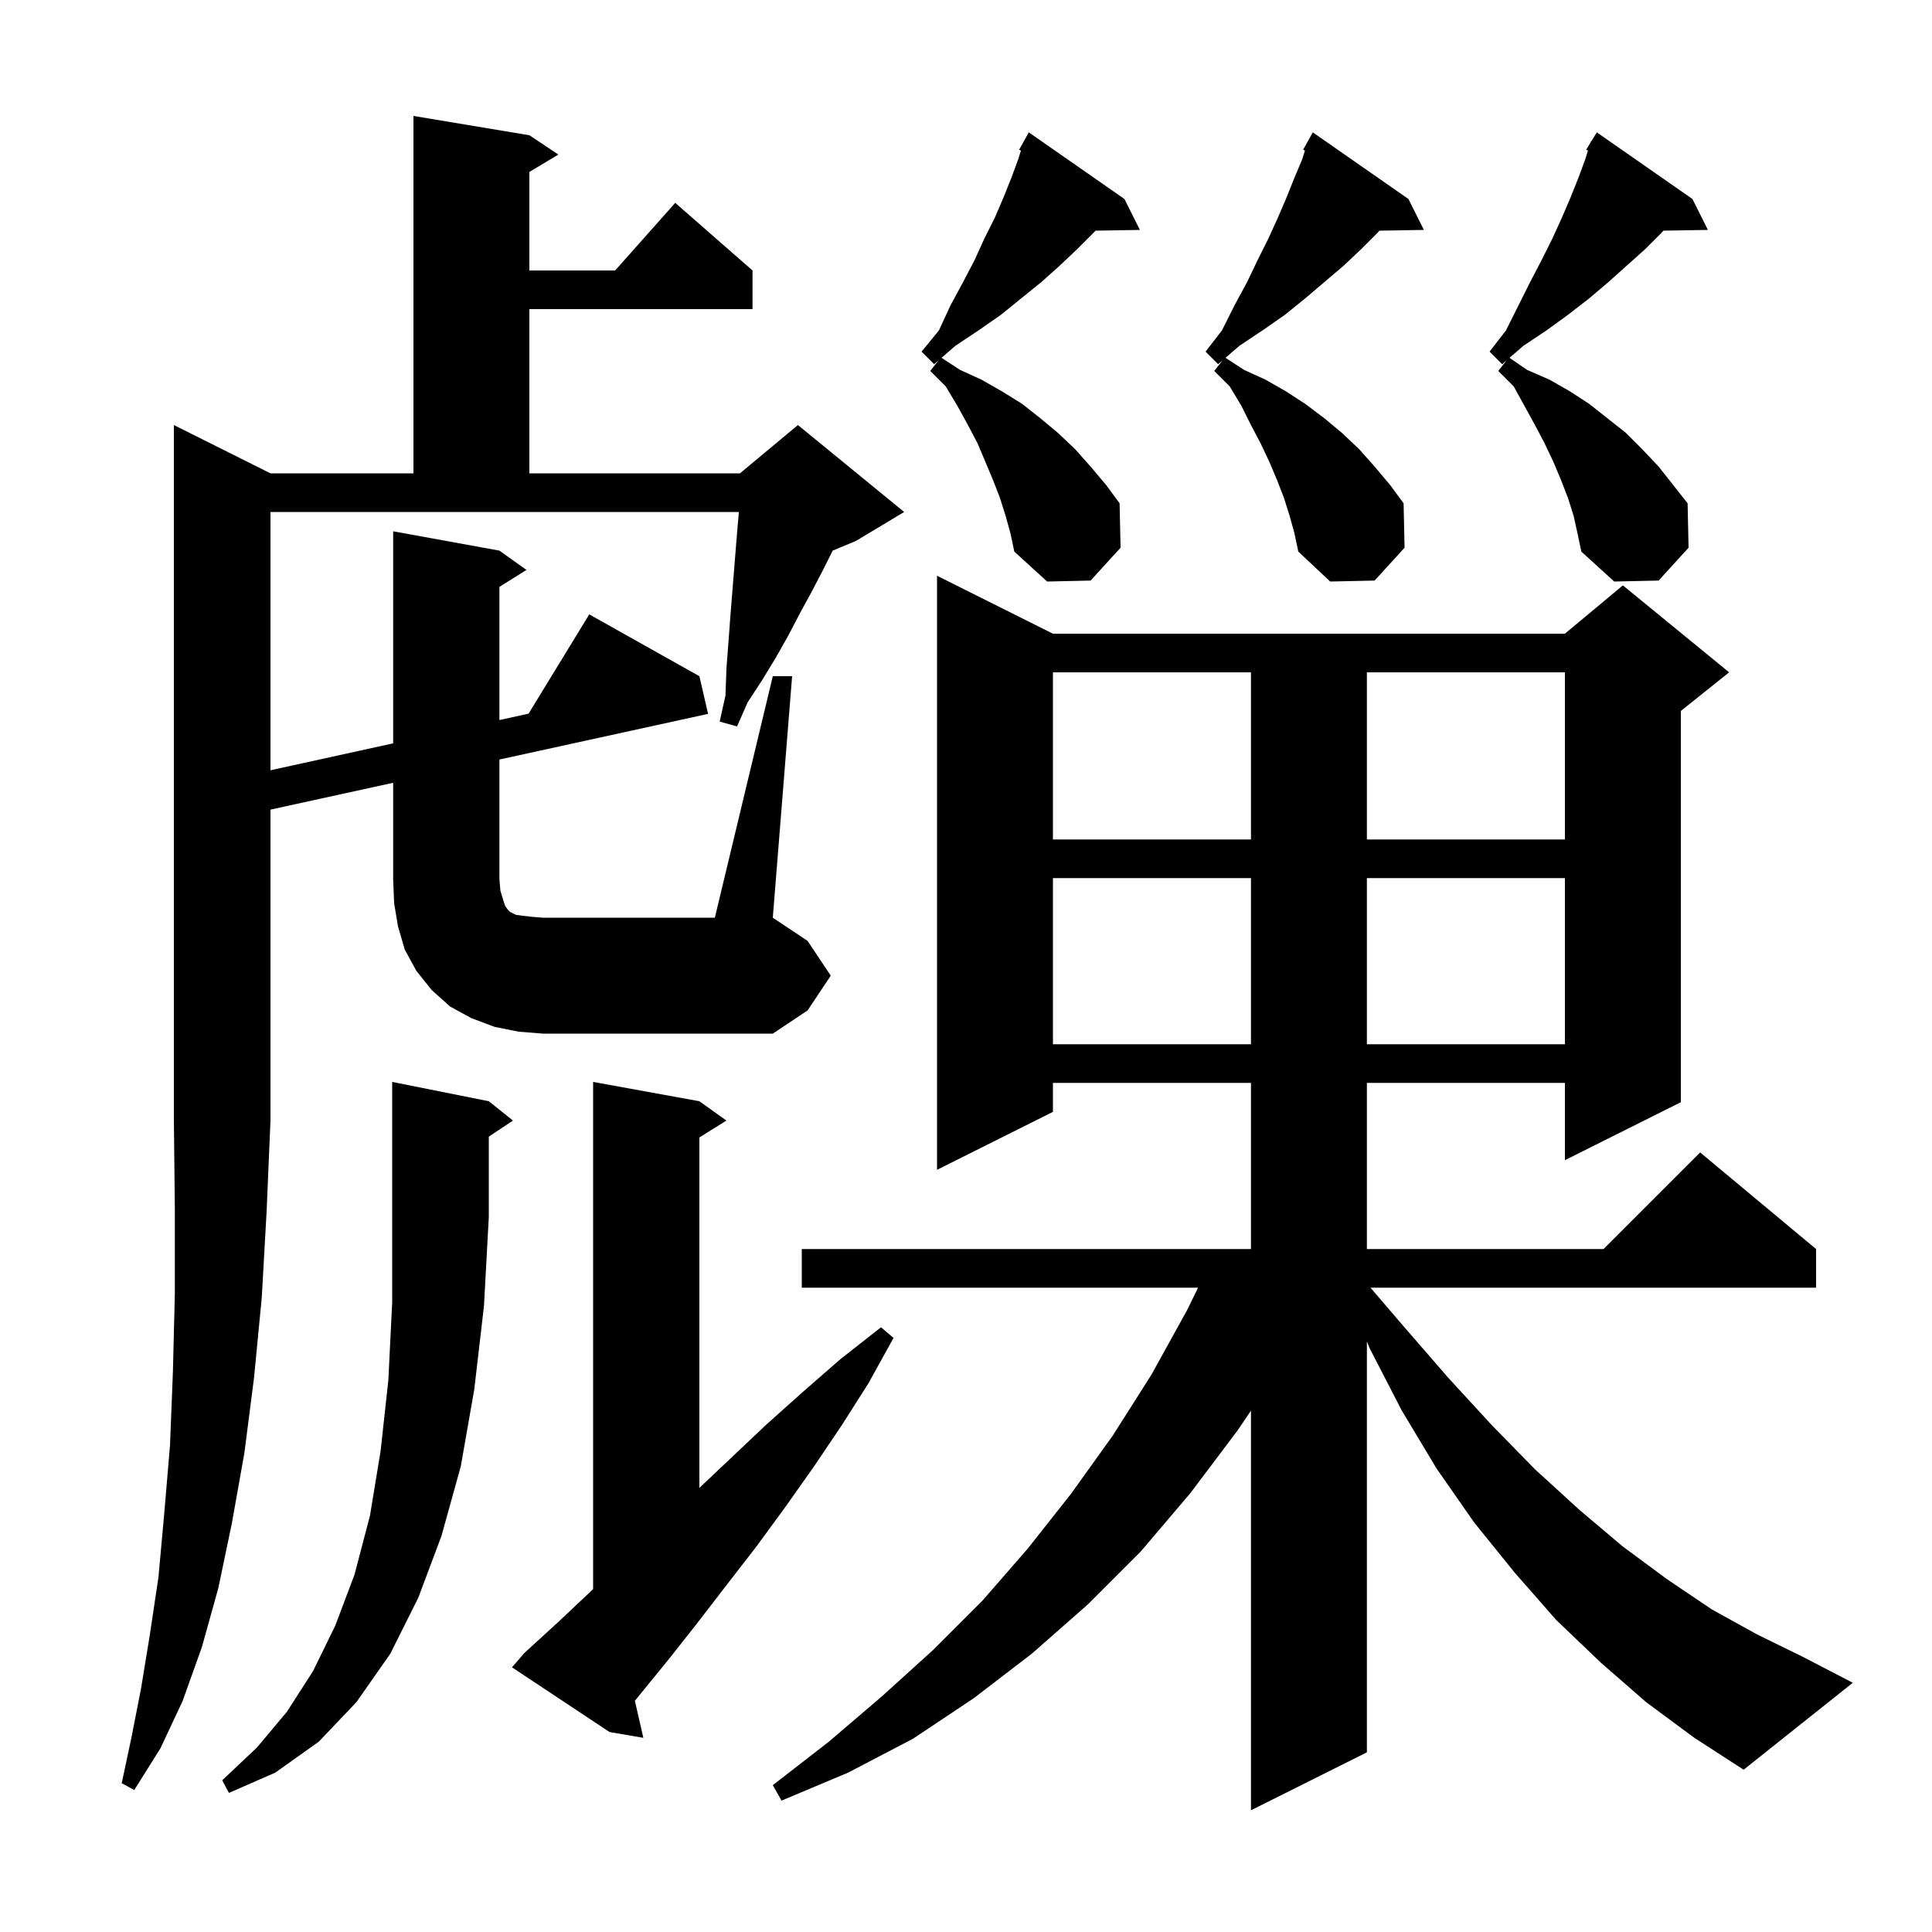<svg xmlns="http://www.w3.org/2000/svg" xmlns:xlink="http://www.w3.org/1999/xlink" version="1.1" baseProfile="full" viewBox="0 0 200 200" width="200" height="200"><g fill="currentColor"><path d="M 170.4 176.2 L 165.7 172.1 L 161.1 167.7 L 156.8 162.8 L 152.6 157.6 L 148.7 152.0 L 145.1 146.0 L 141.8 139.6 L 141.5 138.876 L 141.5 181.4 L 129.5 187.4 L 129.5 146.03 L 128.1 148.1 L 123.2 154.6 L 118.1 160.6 L 112.6 166.1 L 106.8 171.2 L 100.8 175.8 L 94.5 180.0 L 87.8 183.5 L 80.9 186.4 L 80.0 184.8 L 85.8 180.3 L 91.3 175.6 L 96.6 170.8 L 101.7 165.7 L 106.4 160.3 L 110.9 154.6 L 115.2 148.6 L 119.2 142.3 L 122.9 135.6 L 124.023 133.3 L 83.0 133.3 L 83.0 129.3 L 129.5 129.3 L 129.5 112.1 L 109.0 112.1 L 109.0 115.1 L 97.0 121.1 L 97.0 59.6 L 109.0 65.6 L 162.0 65.6 L 168.0 60.6 L 179.0 69.6 L 174.0 73.6 L 174.0 114.1 L 162.0 120.1 L 162.0 112.1 L 141.5 112.1 L 141.5 129.3 L 166.0 129.3 L 176.0 119.3 L 188.0 129.3 L 188.0 133.3 L 141.871 133.3 L 145.3 137.3 L 149.9 142.6 L 154.4 147.5 L 158.9 152.1 L 163.5 156.3 L 168.0 160.1 L 172.6 163.5 L 177.2 166.6 L 181.9 169.2 L 186.6 171.5 L 191.8 174.2 L 180.5 183.2 L 175.4 179.9 Z M 50.6 114.0 L 53.1 116.0 L 50.6 117.667 L 50.6 126.0 L 50.1 135.2 L 49.1 143.8 L 47.7 151.8 L 45.7 159.0 L 43.3 165.4 L 40.4 171.2 L 36.9 176.2 L 33.0 180.3 L 28.5 183.5 L 23.7 185.6 L 23.0 184.3 L 26.6 180.9 L 29.7 177.2 L 32.4 173.0 L 34.7 168.3 L 36.7 163.0 L 38.3 156.9 L 39.4 150.2 L 40.2 142.9 L 40.6 134.8 L 40.6 112.0 Z M 54.3 171.1 L 57.8 167.9 L 61.3 164.6 L 61.4 164.503 L 61.4 112.0 L 72.4 114.0 L 75.2 116.0 L 72.4 117.75 L 72.4 154.027 L 79.3 147.5 L 83.1 144.1 L 87.0 140.7 L 91.2 137.4 L 92.5 138.5 L 89.9 143.2 L 87.1 147.6 L 84.2 151.9 L 81.3 156.0 L 78.3 160.1 L 75.2 164.1 L 72.2 168.0 L 69.2 171.8 L 66.1 175.6 L 65.723 176.065 L 66.6 179.9 L 63.1 179.3 L 53.0 172.6 Z M 109.0 90.9 L 109.0 108.1 L 129.5 108.1 L 129.5 90.9 Z M 141.5 90.9 L 141.5 108.1 L 162.0 108.1 L 162.0 90.9 Z M 80.0 70.0 L 82.0 70.0 L 80.0 95.0 L 83.6 97.4 L 86.0 101.0 L 83.6 104.6 L 80.0 107.0 L 56.2 107.0 L 53.7 106.8 L 51.2 106.3 L 48.8 105.4 L 46.6 104.2 L 44.7 102.5 L 43.1 100.5 L 41.9 98.3 L 41.2 95.9 L 40.8 93.5 L 40.7 91.0 L 40.7 81.033 L 28.0 83.812 L 28.0 116.0 L 27.6 125.4 L 27.1 134.3 L 26.3 142.6 L 25.3 150.4 L 24.0 157.7 L 22.6 164.4 L 20.9 170.5 L 18.9 176.1 L 16.6 181.0 L 13.9 185.3 L 12.6 184.6 L 13.6 179.9 L 14.6 174.8 L 15.5 169.3 L 16.4 163.3 L 17.0 156.7 L 17.6 149.6 L 17.9 142.0 L 18.1 133.9 L 18.1 125.2 L 18.0 116.0 L 18.0 44.0 L 28.0 49.0 L 42.8 49.0 L 42.8 12.0 L 54.8 14.0 L 57.8 16.0 L 54.8 17.8 L 54.8 28.0 L 63.678 28.0 L 69.9 21.0 L 77.9 28.0 L 77.9 32.0 L 54.8 32.0 L 54.8 49.0 L 76.6 49.0 L 82.6 44.0 L 93.6 53.0 L 88.6 56.0 L 86.2 57.0 L 85.2 59.0 L 84.0 61.3 L 82.8 63.5 L 81.6 65.8 L 80.3 68.1 L 78.9 70.4 L 77.4 72.7 L 76.3 75.2 L 74.5 74.7 L 75.1 72.0 L 75.2 69.2 L 75.4 66.6 L 75.6 63.9 L 76.2 56.4 L 76.4 54.0 L 76.487 53.0 L 28.0 53.0 L 28.0 79.737 L 40.7 76.952 L 40.7 55.0 L 51.7 57.0 L 54.5 59.0 L 51.7 60.75 L 51.7 74.539 L 54.719 73.877 L 61.0 63.6 L 72.4 70.0 L 73.3 73.9 L 51.7 78.626 L 51.7 91.0 L 51.8 92.2 L 52.1 93.2 L 52.3 93.8 L 52.6 94.2 L 52.8 94.4 L 53.4 94.7 L 54.1 94.8 L 55.0 94.9 L 56.2 95.0 L 74.0 95.0 Z M 109.0 69.6 L 109.0 86.9 L 129.5 86.9 L 129.5 69.6 Z M 141.5 69.6 L 141.5 86.9 L 162.0 86.9 L 162.0 69.6 Z M 133.5 53.4 L 132.9 51.5 L 132.2 49.7 L 131.4 47.8 L 130.5 45.9 L 129.5 44.0 L 128.5 42.0 L 127.3 40.0 L 125.7 38.4 L 126.567 37.297 L 126.1 37.7 L 124.8 36.4 L 126.5 34.2 L 127.8 31.6 L 129.1 29.2 L 130.2 26.9 L 131.3 24.7 L 132.3 22.5 L 133.2 20.4 L 134.0 18.4 L 134.8 16.5 L 135.088 15.588 L 134.9 15.5 L 135.9 13.7 L 145.8 20.6 L 147.4 23.8 L 142.796 23.879 L 142.6 24.1 L 140.9 25.8 L 139.1 27.5 L 135.1 30.9 L 133.0 32.6 L 130.7 34.2 L 128.3 35.8 L 126.863 37.041 L 128.8 38.3 L 131.0 39.3 L 133.1 40.5 L 135.1 41.8 L 137.1 43.3 L 138.9 44.8 L 140.7 46.5 L 142.3 48.3 L 143.9 50.2 L 145.3 52.1 L 145.4 56.7 L 142.3 60.1 L 137.7 60.2 L 134.4 57.1 L 134.0 55.2 Z M 162.9 53.4 L 162.3 51.5 L 161.6 49.7 L 160.8 47.8 L 159.9 45.9 L 158.9 44.0 L 156.7 40.0 L 155.1 38.4 L 155.967 37.297 L 155.5 37.7 L 154.2 36.4 L 155.9 34.2 L 158.4 29.2 L 159.6 26.9 L 160.7 24.7 L 161.7 22.5 L 162.6 20.4 L 163.4 18.4 L 164.1 16.5 L 164.388 15.587 L 164.2 15.5 L 164.647 14.769 L 164.7 14.6 L 164.737 14.621 L 165.3 13.7 L 175.2 20.6 L 176.8 23.8 L 172.197 23.878 L 172.0 24.1 L 170.3 25.8 L 166.5 29.2 L 164.5 30.9 L 162.3 32.6 L 160.1 34.2 L 157.7 35.8 L 156.262 37.042 L 158.1 38.3 L 160.4 39.3 L 162.5 40.5 L 164.5 41.8 L 168.3 44.8 L 170.0 46.5 L 171.7 48.3 L 174.7 52.1 L 174.8 56.7 L 171.7 60.1 L 167.1 60.2 L 163.7 57.1 L 163.3 55.2 Z M 104.1 53.4 L 103.5 51.5 L 102.8 49.7 L 101.2 45.9 L 100.2 44.0 L 99.1 42.0 L 97.9 40.0 L 96.3 38.4 L 97.167 37.297 L 96.7 37.7 L 95.4 36.4 L 97.2 34.2 L 98.4 31.6 L 99.7 29.2 L 100.9 26.9 L 101.9 24.7 L 103.0 22.5 L 103.9 20.4 L 104.7 18.4 L 105.4 16.5 L 105.688 15.588 L 105.5 15.5 L 106.5 13.7 L 116.4 20.6 L 118.0 23.8 L 113.409 23.879 L 113.2 24.1 L 111.5 25.8 L 109.7 27.5 L 107.8 29.2 L 103.6 32.6 L 101.3 34.2 L 98.9 35.8 L 97.463 37.041 L 99.4 38.3 L 101.6 39.3 L 103.7 40.5 L 105.8 41.8 L 107.7 43.3 L 109.5 44.8 L 111.3 46.5 L 112.9 48.3 L 114.5 50.2 L 115.9 52.1 L 116.0 56.7 L 112.9 60.1 L 108.4 60.2 L 105.0 57.1 L 104.6 55.2 Z "/></g></svg>